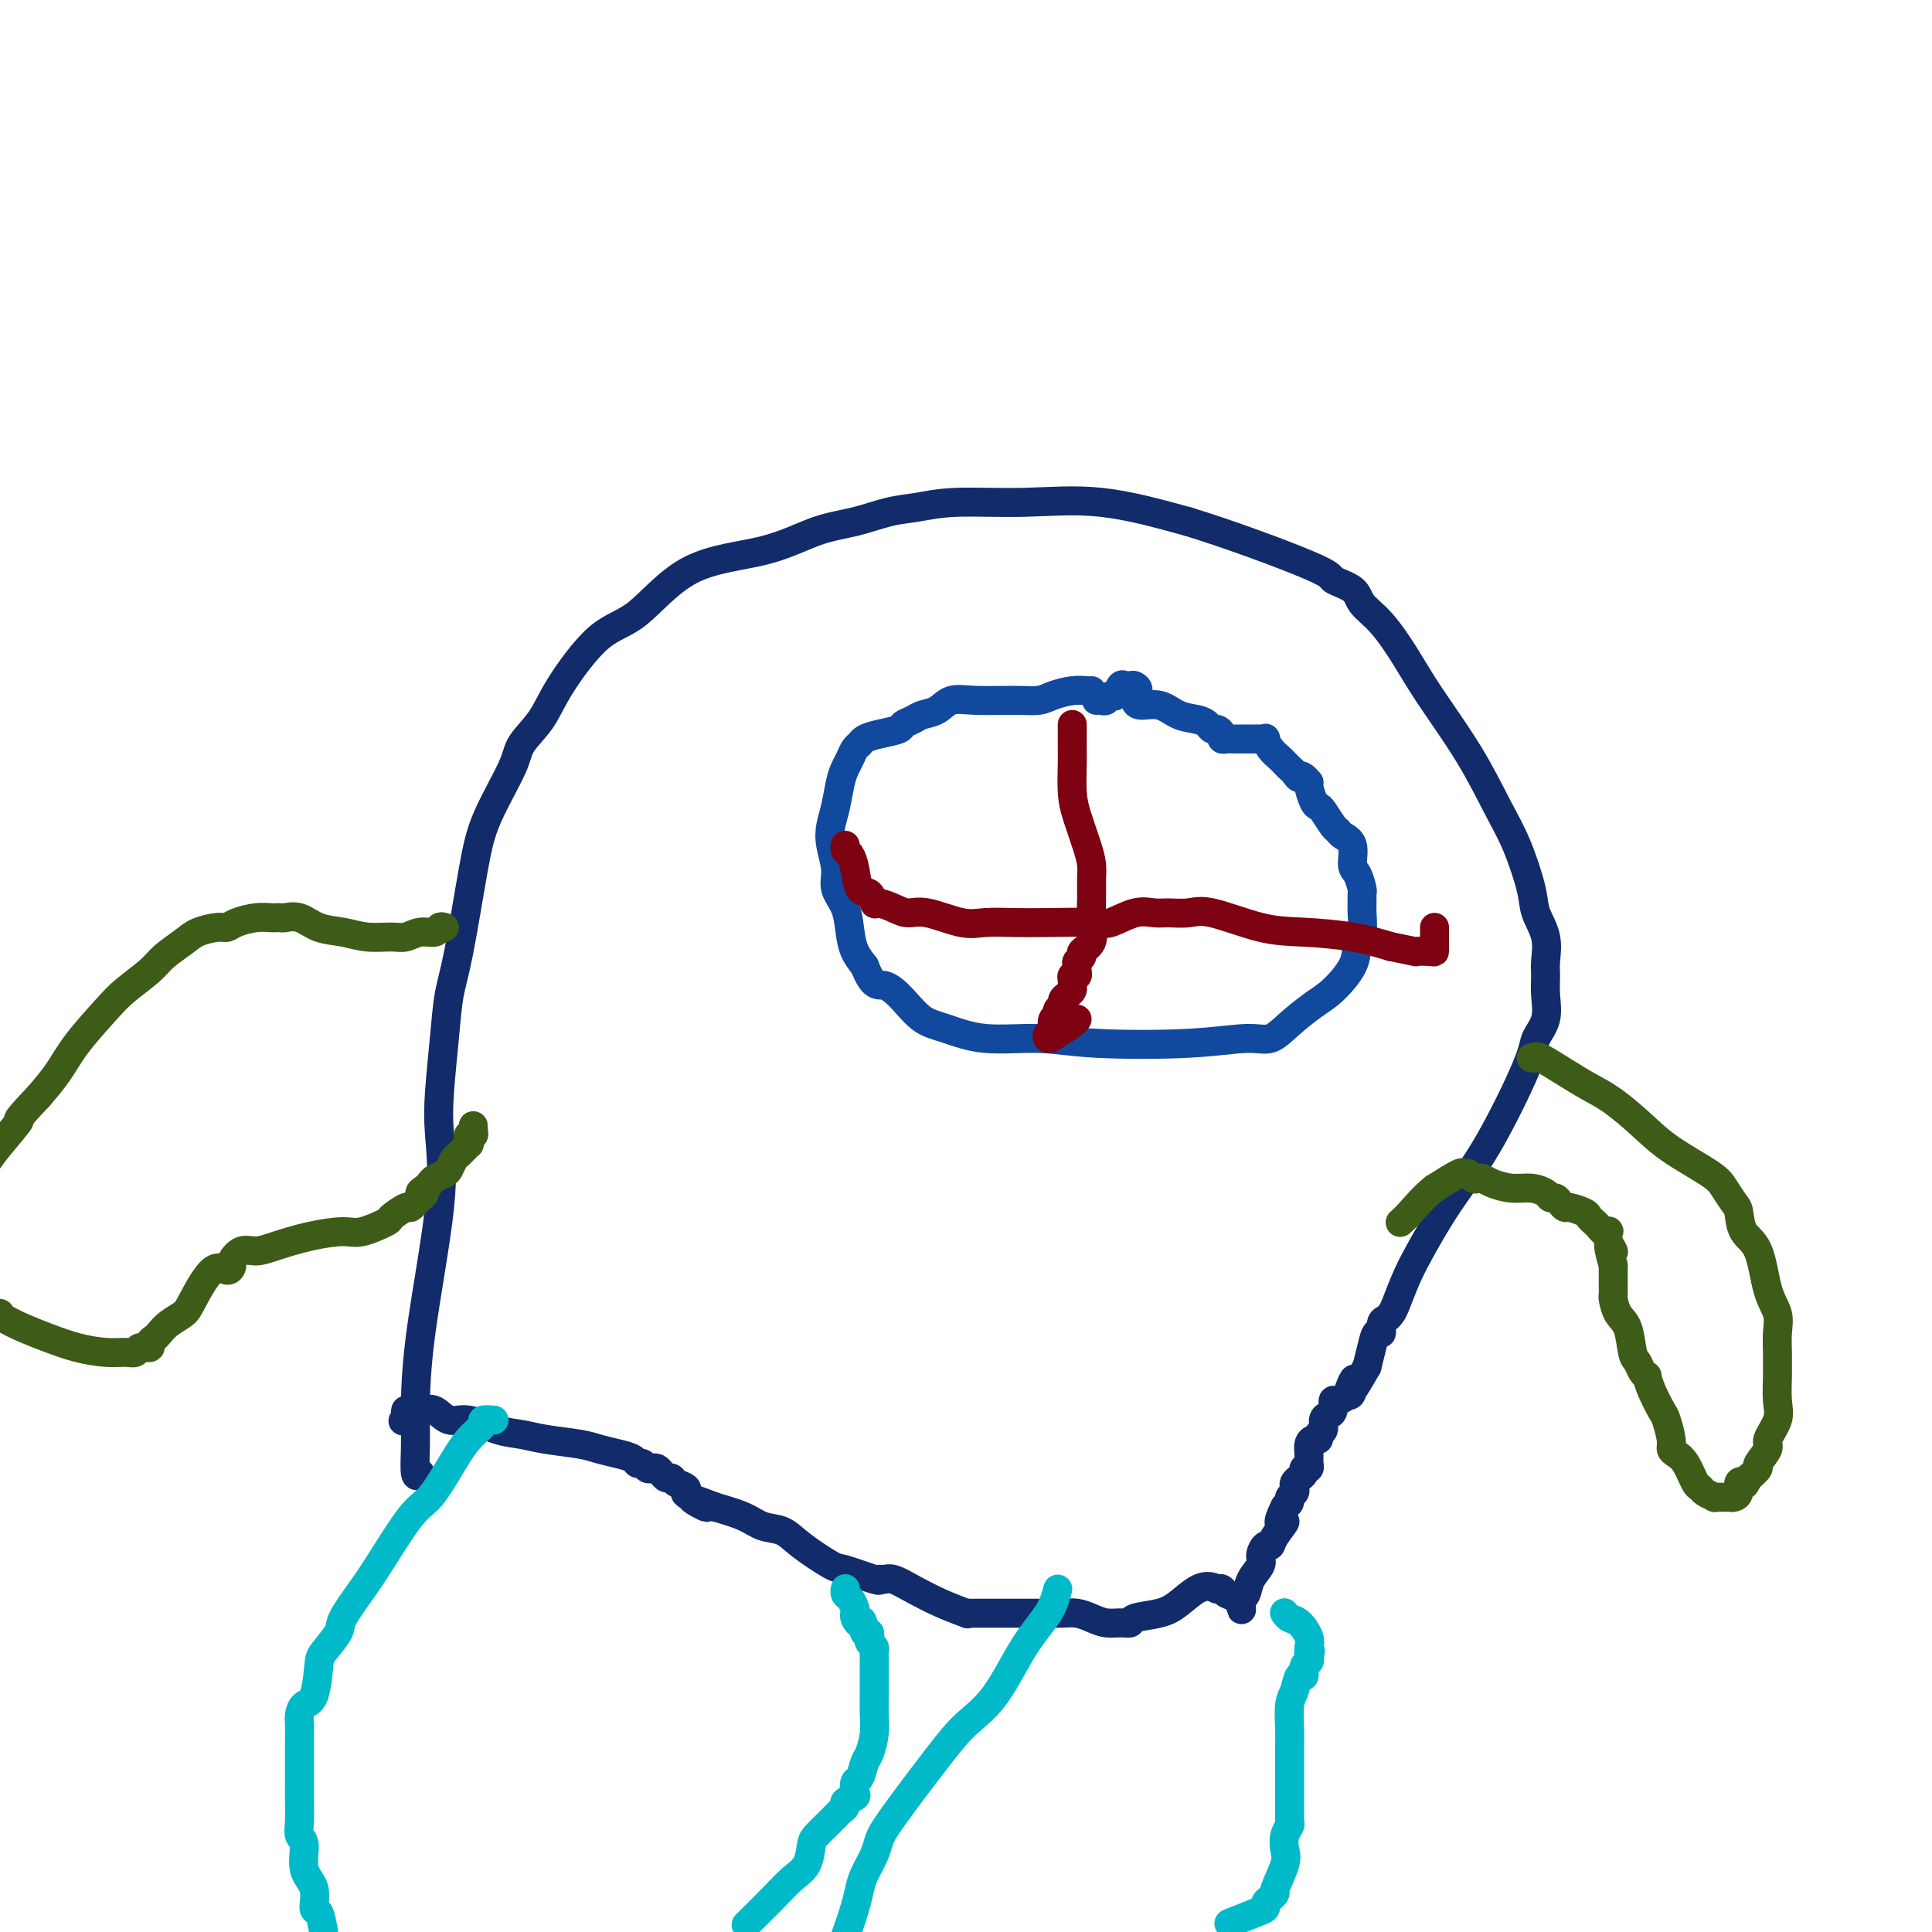 <svg viewBox='0 0 400 400' version='1.1' xmlns='http://www.w3.org/2000/svg' xmlns:xlink='http://www.w3.org/1999/xlink'><g fill='none' stroke='#11499F' stroke-width='6' stroke-linecap='round' stroke-linejoin='round'><path d='M226,143c-0.187,0.022 -0.374,0.044 -1,0c-0.626,-0.044 -1.692,-0.155 -3,0c-1.308,0.155 -2.857,0.576 -4,1c-1.143,0.424 -1.880,0.853 -3,1c-1.120,0.147 -2.621,0.014 -5,0c-2.379,-0.014 -5.634,0.090 -8,0c-2.366,-0.090 -3.843,-0.375 -5,0c-1.157,0.375 -1.995,1.410 -3,2c-1.005,0.590 -2.176,0.735 -3,1c-0.824,0.265 -1.299,0.648 -2,1c-0.701,0.352 -1.627,0.672 -2,1c-0.373,0.328 -0.194,0.664 -1,1c-0.806,0.336 -2.597,0.670 -4,1c-1.403,0.330 -2.417,0.654 -3,1c-0.583,0.346 -0.734,0.713 -1,1c-0.266,0.287 -0.649,0.495 -1,1c-0.351,0.505 -0.672,1.306 -1,2c-0.328,0.694 -0.663,1.279 -1,2c-0.337,0.721 -0.674,1.578 -1,3c-0.326,1.422 -0.639,3.409 -1,5c-0.361,1.591 -0.770,2.787 -1,4c-0.230,1.213 -0.283,2.442 0,4c0.283,1.558 0.901,3.446 1,5c0.099,1.554 -0.322,2.776 0,4c0.322,1.224 1.385,2.452 2,4c0.615,1.548 0.781,3.417 1,5c0.219,1.583 0.491,2.881 1,4c0.509,1.119 1.254,2.060 2,3'/><path d='M179,200c1.796,4.650 2.786,3.776 4,4c1.214,0.224 2.653,1.548 4,3c1.347,1.452 2.603,3.034 4,4c1.397,0.966 2.935,1.318 5,2c2.065,0.682 4.656,1.695 8,2c3.344,0.305 7.440,-0.098 11,0c3.560,0.098 6.583,0.698 12,1c5.417,0.302 13.229,0.306 19,0c5.771,-0.306 9.501,-0.923 12,-1c2.499,-0.077 3.766,0.384 5,0c1.234,-0.384 2.435,-1.615 4,-3c1.565,-1.385 3.495,-2.925 5,-4c1.505,-1.075 2.585,-1.685 4,-3c1.415,-1.315 3.164,-3.335 4,-5c0.836,-1.665 0.760,-2.975 1,-4c0.240,-1.025 0.797,-1.764 1,-3c0.203,-1.236 0.052,-2.968 0,-4c-0.052,-1.032 -0.004,-1.363 0,-2c0.004,-0.637 -0.036,-1.582 0,-2c0.036,-0.418 0.146,-0.311 0,-1c-0.146,-0.689 -0.550,-2.174 -1,-3c-0.450,-0.826 -0.946,-0.993 -1,-2c-0.054,-1.007 0.333,-2.855 0,-4c-0.333,-1.145 -1.384,-1.589 -2,-2c-0.616,-0.411 -0.795,-0.791 -1,-1c-0.205,-0.209 -0.437,-0.249 -1,-1c-0.563,-0.751 -1.457,-2.215 -2,-3c-0.543,-0.785 -0.733,-0.891 -1,-1c-0.267,-0.109 -0.610,-0.222 -1,-1c-0.390,-0.778 -0.826,-2.222 -1,-3c-0.174,-0.778 -0.087,-0.889 0,-1'/><path d='M271,162c-1.796,-2.189 -1.787,-1.160 -2,-1c-0.213,0.160 -0.648,-0.548 -1,-1c-0.352,-0.452 -0.623,-0.649 -1,-1c-0.377,-0.351 -0.862,-0.858 -1,-1c-0.138,-0.142 0.069,0.081 0,0c-0.069,-0.081 -0.414,-0.467 -1,-1c-0.586,-0.533 -1.414,-1.215 -2,-2c-0.586,-0.785 -0.931,-1.675 -1,-2c-0.069,-0.325 0.136,-0.087 0,0c-0.136,0.087 -0.615,0.023 -1,0c-0.385,-0.023 -0.677,-0.006 -1,0c-0.323,0.006 -0.678,0.002 -1,0c-0.322,-0.002 -0.611,-0.000 -1,0c-0.389,0.000 -0.877,-0.000 -1,0c-0.123,0.000 0.121,0.001 0,0c-0.121,-0.001 -0.606,-0.003 -1,0c-0.394,0.003 -0.697,0.011 -1,0c-0.303,-0.011 -0.606,-0.041 -1,0c-0.394,0.041 -0.879,0.152 -1,0c-0.121,-0.152 0.121,-0.566 0,-1c-0.121,-0.434 -0.605,-0.889 -1,-1c-0.395,-0.111 -0.702,0.120 -1,0c-0.298,-0.120 -0.588,-0.591 -1,-1c-0.412,-0.409 -0.948,-0.754 -2,-1c-1.052,-0.246 -2.622,-0.391 -4,-1c-1.378,-0.609 -2.565,-1.683 -4,-2c-1.435,-0.317 -3.116,0.121 -4,0c-0.884,-0.121 -0.969,-0.802 -1,-1c-0.031,-0.198 -0.009,0.086 0,0c0.009,-0.086 0.004,-0.543 0,-1'/><path d='M235,144c-4.035,-1.559 -1.123,-0.956 0,-1c1.123,-0.044 0.456,-0.736 0,-1c-0.456,-0.264 -0.699,-0.100 -1,0c-0.301,0.100 -0.658,0.136 -1,0c-0.342,-0.136 -0.669,-0.443 -1,0c-0.331,0.443 -0.667,1.635 -1,2c-0.333,0.365 -0.664,-0.098 -1,0c-0.336,0.098 -0.679,0.758 -1,1c-0.321,0.242 -0.622,0.065 -1,0c-0.378,-0.065 -0.832,-0.017 -1,0c-0.168,0.017 -0.048,0.005 0,0c0.048,-0.005 0.024,-0.002 0,0'/></g>
<g fill='none' stroke='#7D0212' stroke-width='6' stroke-linecap='round' stroke-linejoin='round'><path d='M222,150c0.000,0.327 0.000,0.654 0,1c-0.000,0.346 -0.001,0.710 0,1c0.001,0.290 0.002,0.504 0,1c-0.002,0.496 -0.008,1.273 0,2c0.008,0.727 0.030,1.405 0,3c-0.030,1.595 -0.113,4.106 0,6c0.113,1.894 0.423,3.170 1,5c0.577,1.830 1.422,4.215 2,6c0.578,1.785 0.889,2.971 1,4c0.111,1.029 0.022,1.900 0,3c-0.022,1.100 0.023,2.427 0,4c-0.023,1.573 -0.115,3.391 0,5c0.115,1.609 0.437,3.009 0,4c-0.437,0.991 -1.634,1.575 -2,2c-0.366,0.425 0.099,0.692 0,1c-0.099,0.308 -0.762,0.656 -1,1c-0.238,0.344 -0.050,0.684 0,1c0.050,0.316 -0.039,0.610 0,1c0.039,0.390 0.207,0.878 0,1c-0.207,0.122 -0.790,-0.122 -1,0c-0.210,0.122 -0.046,0.610 0,1c0.046,0.390 -0.025,0.682 0,1c0.025,0.318 0.147,0.663 0,1c-0.147,0.337 -0.561,0.668 -1,1c-0.439,0.332 -0.902,0.666 -1,1c-0.098,0.334 0.170,0.667 0,1c-0.170,0.333 -0.776,0.667 -1,1c-0.224,0.333 -0.064,0.667 0,1c0.064,0.333 0.032,0.667 0,1'/><path d='M219,211c-1.023,2.503 -0.081,0.761 0,0c0.081,-0.761 -0.697,-0.539 -1,0c-0.303,0.539 -0.129,1.396 0,2c0.129,0.604 0.213,0.954 0,1c-0.213,0.046 -0.722,-0.212 -1,0c-0.278,0.212 -0.323,0.894 0,1c0.323,0.106 1.014,-0.363 2,-1c0.986,-0.637 2.265,-1.441 3,-2c0.735,-0.559 0.924,-0.874 1,-1c0.076,-0.126 0.038,-0.063 0,0'/><path d='M175,175c-0.087,0.369 -0.174,0.738 0,1c0.174,0.262 0.610,0.418 1,1c0.390,0.582 0.733,1.591 1,3c0.267,1.409 0.459,3.217 1,4c0.541,0.783 1.432,0.540 2,1c0.568,0.460 0.813,1.624 1,2c0.187,0.376 0.318,-0.035 1,0c0.682,0.035 1.916,0.517 3,1c1.084,0.483 2.017,0.966 3,1c0.983,0.034 2.015,-0.383 4,0c1.985,0.383 4.923,1.566 7,2c2.077,0.434 3.292,0.118 5,0c1.708,-0.118 3.909,-0.039 6,0c2.091,0.039 4.072,0.039 7,0c2.928,-0.039 6.803,-0.116 9,0c2.197,0.116 2.716,0.424 4,0c1.284,-0.424 3.332,-1.581 5,-2c1.668,-0.419 2.958,-0.102 4,0c1.042,0.102 1.838,-0.012 3,0c1.162,0.012 2.689,0.149 4,0c1.311,-0.149 2.407,-0.584 5,0c2.593,0.584 6.685,2.187 10,3c3.315,0.813 5.854,0.834 9,1c3.146,0.166 6.899,0.476 10,1c3.101,0.524 5.551,1.262 8,2'/><path d='M288,196c6.691,1.313 4.917,1.095 5,1c0.083,-0.095 2.022,-0.067 3,0c0.978,0.067 0.994,0.171 1,0c0.006,-0.171 0.002,-0.619 0,-1c-0.002,-0.381 -0.000,-0.694 0,-1c0.000,-0.306 0.000,-0.604 0,-1c-0.000,-0.396 -0.000,-0.890 0,-1c0.000,-0.110 0.000,0.163 0,0c-0.000,-0.163 -0.000,-0.761 0,-1c0.000,-0.239 0.000,-0.120 0,0'/></g>
<g fill='none' stroke='#122B6A' stroke-width='6' stroke-linecap='round' stroke-linejoin='round'><path d='M87,305c-0.422,0.471 -0.844,0.943 -1,0c-0.156,-0.943 -0.045,-3.299 0,-5c0.045,-1.701 0.025,-2.746 0,-6c-0.025,-3.254 -0.056,-8.716 1,-17c1.056,-8.284 3.200,-19.390 4,-27c0.800,-7.610 0.258,-11.725 0,-15c-0.258,-3.275 -0.231,-5.710 0,-9c0.231,-3.290 0.667,-7.435 1,-11c0.333,-3.565 0.562,-6.551 1,-9c0.438,-2.449 1.084,-4.363 2,-9c0.916,-4.637 2.100,-11.999 3,-17c0.900,-5.001 1.514,-7.640 3,-11c1.486,-3.360 3.844,-7.439 5,-10c1.156,-2.561 1.109,-3.603 2,-5c0.891,-1.397 2.719,-3.147 4,-5c1.281,-1.853 2.015,-3.807 4,-7c1.985,-3.193 5.221,-7.626 8,-10c2.779,-2.374 5.101,-2.691 8,-5c2.899,-2.309 6.374,-6.612 11,-9c4.626,-2.388 10.402,-2.863 15,-4c4.598,-1.137 8.018,-2.936 11,-4c2.982,-1.064 5.525,-1.395 8,-2c2.475,-0.605 4.880,-1.486 7,-2c2.120,-0.514 3.955,-0.663 6,-1c2.045,-0.337 4.301,-0.864 8,-1c3.699,-0.136 8.842,0.117 14,0c5.158,-0.117 10.331,-0.605 16,0c5.669,0.605 11.835,2.302 18,4'/><path d='M246,108c8.203,2.498 19.712,6.742 25,9c5.288,2.258 4.357,2.531 5,3c0.643,0.469 2.860,1.134 4,2c1.140,0.866 1.202,1.935 2,3c0.798,1.065 2.331,2.128 4,4c1.669,1.872 3.475,4.555 5,7c1.525,2.445 2.770,4.653 5,8c2.230,3.347 5.447,7.832 8,12c2.553,4.168 4.443,8.017 6,11c1.557,2.983 2.781,5.099 4,8c1.219,2.901 2.432,6.586 3,9c0.568,2.414 0.491,3.558 1,5c0.509,1.442 1.602,3.183 2,5c0.398,1.817 0.099,3.711 0,5c-0.099,1.289 0.000,1.972 0,3c-0.000,1.028 -0.101,2.399 0,4c0.101,1.601 0.402,3.431 0,5c-0.402,1.569 -1.507,2.877 -2,4c-0.493,1.123 -0.372,2.063 -2,6c-1.628,3.937 -5.003,10.872 -8,16c-2.997,5.128 -5.615,8.449 -8,12c-2.385,3.551 -4.537,7.333 -6,10c-1.463,2.667 -2.238,4.219 -3,6c-0.762,1.781 -1.510,3.792 -2,5c-0.490,1.208 -0.723,1.614 -1,2c-0.277,0.386 -0.599,0.753 -1,1c-0.401,0.247 -0.881,0.376 -1,1c-0.119,0.624 0.123,1.745 0,2c-0.123,0.255 -0.610,-0.354 -1,0c-0.390,0.354 -0.683,1.673 -1,3c-0.317,1.327 -0.659,2.664 -1,4'/><path d='M283,283c-5.793,10.161 -3.777,4.563 -3,3c0.777,-1.563 0.314,0.908 0,2c-0.314,1.092 -0.479,0.803 -1,1c-0.521,0.197 -1.397,0.878 -2,1c-0.603,0.122 -0.931,-0.314 -1,0c-0.069,0.314 0.121,1.379 0,2c-0.121,0.621 -0.554,0.797 -1,1c-0.446,0.203 -0.907,0.432 -1,1c-0.093,0.568 0.182,1.475 0,2c-0.182,0.525 -0.819,0.669 -1,1c-0.181,0.331 0.095,0.848 0,1c-0.095,0.152 -0.561,-0.060 -1,0c-0.439,0.060 -0.850,0.393 -1,1c-0.150,0.607 -0.039,1.487 0,2c0.039,0.513 0.007,0.658 0,1c-0.007,0.342 0.013,0.879 0,1c-0.013,0.121 -0.059,-0.175 0,0c0.059,0.175 0.222,0.820 0,1c-0.222,0.180 -0.830,-0.107 -1,0c-0.170,0.107 0.099,0.606 0,1c-0.099,0.394 -0.566,0.683 -1,1c-0.434,0.317 -0.833,0.662 -1,1c-0.167,0.338 -0.100,0.668 0,1c0.100,0.332 0.233,0.666 0,1c-0.233,0.334 -0.832,0.667 -1,1c-0.168,0.333 0.095,0.667 0,1c-0.095,0.333 -0.547,0.667 -1,1'/><path d='M266,312c-2.522,5.018 -0.326,3.064 0,3c0.326,-0.064 -1.217,1.764 -2,3c-0.783,1.236 -0.805,1.881 -1,2c-0.195,0.119 -0.563,-0.287 -1,0c-0.437,0.287 -0.944,1.267 -1,2c-0.056,0.733 0.339,1.219 0,2c-0.339,0.781 -1.411,1.859 -2,3c-0.589,1.141 -0.693,2.346 -1,3c-0.307,0.654 -0.816,0.757 -1,1c-0.184,0.243 -0.042,0.626 0,1c0.042,0.374 -0.016,0.737 0,1c0.016,0.263 0.107,0.424 0,0c-0.107,-0.424 -0.410,-1.433 -1,-2c-0.590,-0.567 -1.467,-0.691 -2,-1c-0.533,-0.309 -0.724,-0.803 -1,-1c-0.276,-0.197 -0.638,-0.099 -1,0'/><path d='M252,329c-1.481,-0.772 -2.683,-0.700 -4,0c-1.317,0.700 -2.750,2.030 -4,3c-1.250,0.970 -2.316,1.581 -4,2c-1.684,0.419 -3.987,0.645 -5,1c-1.013,0.355 -0.736,0.837 -1,1c-0.264,0.163 -1.070,0.005 -2,0c-0.930,-0.005 -1.984,0.142 -3,0c-1.016,-0.142 -1.994,-0.574 -3,-1c-1.006,-0.426 -2.042,-0.846 -3,-1c-0.958,-0.154 -1.839,-0.041 -3,0c-1.161,0.041 -2.601,0.011 -5,0c-2.399,-0.011 -5.758,-0.003 -8,0c-2.242,0.003 -3.368,0.002 -4,0c-0.632,-0.002 -0.772,-0.006 -1,0c-0.228,0.006 -0.546,0.020 -1,0c-0.454,-0.020 -1.045,-0.076 -1,0c0.045,0.076 0.728,0.283 0,0c-0.728,-0.283 -2.865,-1.057 -5,-2c-2.135,-0.943 -4.269,-2.054 -6,-3c-1.731,-0.946 -3.059,-1.725 -4,-2c-0.941,-0.275 -1.494,-0.046 -2,0c-0.506,0.046 -0.964,-0.091 -1,0c-0.036,0.091 0.350,0.410 -1,0c-1.350,-0.410 -4.437,-1.548 -6,-2c-1.563,-0.452 -1.602,-0.218 -3,-1c-1.398,-0.782 -4.154,-2.580 -6,-4c-1.846,-1.420 -2.784,-2.463 -4,-3c-1.216,-0.537 -2.712,-0.568 -4,-1c-1.288,-0.432 -2.368,-1.266 -4,-2c-1.632,-0.734 -3.816,-1.367 -6,-2'/><path d='M148,312c-8.334,-3.295 -3.168,-0.532 -2,0c1.168,0.532 -1.662,-1.168 -3,-2c-1.338,-0.832 -1.185,-0.797 -1,-1c0.185,-0.203 0.400,-0.646 0,-1c-0.400,-0.354 -1.417,-0.620 -2,-1c-0.583,-0.380 -0.734,-0.873 -1,-1c-0.266,-0.127 -0.649,0.111 -1,0c-0.351,-0.111 -0.671,-0.569 -1,-1c-0.329,-0.431 -0.666,-0.833 -1,-1c-0.334,-0.167 -0.666,-0.100 -1,0c-0.334,0.100 -0.672,0.234 -1,0c-0.328,-0.234 -0.647,-0.836 -1,-1c-0.353,-0.164 -0.741,0.111 -1,0c-0.259,-0.111 -0.389,-0.607 -1,-1c-0.611,-0.393 -1.702,-0.683 -3,-1c-1.298,-0.317 -2.803,-0.661 -4,-1c-1.197,-0.339 -2.088,-0.673 -4,-1c-1.912,-0.327 -4.847,-0.646 -7,-1c-2.153,-0.354 -3.525,-0.743 -5,-1c-1.475,-0.257 -3.054,-0.380 -5,-1c-1.946,-0.620 -4.258,-1.735 -6,-2c-1.742,-0.265 -2.914,0.321 -4,0c-1.086,-0.321 -2.087,-1.550 -3,-2c-0.913,-0.450 -1.737,-0.121 -2,0c-0.263,0.121 0.035,0.035 0,0c-0.035,-0.035 -0.402,-0.021 -1,0c-0.598,0.021 -1.428,0.047 -2,0c-0.572,-0.047 -0.885,-0.166 -1,0c-0.115,0.166 -0.033,0.619 0,1c0.033,0.381 0.016,0.691 0,1'/><path d='M84,294c-1.000,0.333 -0.500,0.167 0,0'/></g>
<g fill='none' stroke='#3D5C18' stroke-width='6' stroke-linecap='round' stroke-linejoin='round'><path d='M92,192c-0.380,-0.122 -0.761,-0.243 -1,0c-0.239,0.243 -0.338,0.851 -1,1c-0.662,0.149 -1.887,-0.159 -3,0c-1.113,0.159 -2.114,0.787 -3,1c-0.886,0.213 -1.657,0.011 -3,0c-1.343,-0.011 -3.256,0.169 -5,0c-1.744,-0.169 -3.318,-0.686 -5,-1c-1.682,-0.314 -3.473,-0.424 -5,-1c-1.527,-0.576 -2.789,-1.618 -4,-2c-1.211,-0.382 -2.371,-0.103 -3,0c-0.629,0.103 -0.728,0.030 -1,0c-0.272,-0.030 -0.717,-0.018 -1,0c-0.283,0.018 -0.406,0.043 -1,0c-0.594,-0.043 -1.661,-0.153 -3,0c-1.339,0.153 -2.951,0.568 -4,1c-1.049,0.432 -1.534,0.881 -2,1c-0.466,0.119 -0.913,-0.094 -2,0c-1.087,0.094 -2.815,0.493 -4,1c-1.185,0.507 -1.826,1.122 -3,2c-1.174,0.878 -2.880,2.018 -4,3c-1.120,0.982 -1.653,1.805 -3,3c-1.347,1.195 -3.507,2.762 -5,4c-1.493,1.238 -2.318,2.146 -4,4c-1.682,1.854 -4.222,4.653 -6,7c-1.778,2.347 -2.794,4.242 -4,6c-1.206,1.758 -2.603,3.379 -4,5'/><path d='M8,227c-5.810,6.143 -3.833,4.500 -4,5c-0.167,0.500 -2.476,3.143 -4,5c-1.524,1.857 -2.262,2.929 -3,4'/><path d='M0,272c-0.022,-0.065 -0.045,-0.130 0,0c0.045,0.130 0.157,0.455 1,1c0.843,0.545 2.417,1.308 4,2c1.583,0.692 3.174,1.311 5,2c1.826,0.689 3.889,1.449 6,2c2.111,0.551 4.272,0.895 6,1c1.728,0.105 3.022,-0.027 4,0c0.978,0.027 1.638,0.214 2,0c0.362,-0.214 0.425,-0.830 1,-1c0.575,-0.170 1.661,0.106 2,0c0.339,-0.106 -0.071,-0.595 0,-1c0.071,-0.405 0.622,-0.727 1,-1c0.378,-0.273 0.583,-0.499 1,-1c0.417,-0.501 1.046,-1.278 2,-2c0.954,-0.722 2.231,-1.388 3,-2c0.769,-0.612 1.028,-1.171 2,-3c0.972,-1.829 2.658,-4.929 4,-6c1.342,-1.071 2.340,-0.115 3,0c0.660,0.115 0.981,-0.612 1,-1c0.019,-0.388 -0.266,-0.436 0,-1c0.266,-0.564 1.082,-1.644 2,-2c0.918,-0.356 1.937,0.012 3,0c1.063,-0.012 2.170,-0.403 4,-1c1.830,-0.597 4.382,-1.402 7,-2c2.618,-0.598 5.300,-0.991 7,-1c1.700,-0.009 2.416,0.366 4,0c1.584,-0.366 4.035,-1.474 5,-2c0.965,-0.526 0.444,-0.470 1,-1c0.556,-0.530 2.190,-1.647 3,-2c0.810,-0.353 0.795,0.059 1,0c0.205,-0.059 0.630,-0.588 1,-1c0.370,-0.412 0.685,-0.706 1,-1'/><path d='M87,248c1.810,-1.262 0.334,-0.916 0,-1c-0.334,-0.084 0.474,-0.599 1,-1c0.526,-0.401 0.771,-0.689 1,-1c0.229,-0.311 0.441,-0.645 1,-1c0.559,-0.355 1.464,-0.730 2,-1c0.536,-0.270 0.704,-0.436 1,-1c0.296,-0.564 0.721,-1.527 1,-2c0.279,-0.473 0.414,-0.456 1,-1c0.586,-0.544 1.625,-1.648 2,-2c0.375,-0.352 0.086,0.047 0,0c-0.086,-0.047 0.029,-0.539 0,-1c-0.029,-0.461 -0.204,-0.890 0,-1c0.204,-0.110 0.787,0.100 1,0c0.213,-0.100 0.057,-0.511 0,-1c-0.057,-0.489 -0.015,-1.055 0,-1c0.015,0.055 0.004,0.730 0,1c-0.004,0.270 -0.002,0.135 0,0'/><path d='M317,219c0.428,0.071 0.857,0.142 1,0c0.143,-0.142 0.001,-0.496 1,0c0.999,0.496 3.141,1.842 5,3c1.859,1.158 3.436,2.127 5,3c1.564,0.873 3.115,1.650 5,3c1.885,1.350 4.105,3.272 6,5c1.895,1.728 3.464,3.262 6,5c2.536,1.738 6.040,3.680 8,5c1.960,1.320 2.377,2.018 3,3c0.623,0.982 1.451,2.247 2,3c0.549,0.753 0.820,0.995 1,2c0.180,1.005 0.269,2.774 1,4c0.731,1.226 2.105,1.907 3,4c0.895,2.093 1.312,5.596 2,8c0.688,2.404 1.649,3.709 2,5c0.351,1.291 0.094,2.568 0,4c-0.094,1.432 -0.023,3.018 0,4c0.023,0.982 -0.002,1.359 0,2c0.002,0.641 0.031,1.546 0,3c-0.031,1.454 -0.121,3.458 0,5c0.121,1.542 0.454,2.622 0,4c-0.454,1.378 -1.696,3.054 -2,4c-0.304,0.946 0.331,1.161 0,2c-0.331,0.839 -1.628,2.303 -2,3c-0.372,0.697 0.179,0.628 0,1c-0.179,0.372 -1.090,1.186 -2,2'/><path d='M362,306c-1.091,2.111 -0.817,1.389 -1,1c-0.183,-0.389 -0.821,-0.444 -1,0c-0.179,0.444 0.102,1.387 0,2c-0.102,0.613 -0.586,0.897 -1,1c-0.414,0.103 -0.759,0.025 -1,0c-0.241,-0.025 -0.379,0.004 -1,0c-0.621,-0.004 -1.724,-0.040 -2,0c-0.276,0.040 0.274,0.155 0,0c-0.274,-0.155 -1.372,-0.580 -2,-1c-0.628,-0.420 -0.785,-0.833 -1,-1c-0.215,-0.167 -0.488,-0.087 -1,-1c-0.512,-0.913 -1.265,-2.819 -2,-4c-0.735,-1.181 -1.453,-1.638 -2,-2c-0.547,-0.362 -0.924,-0.631 -1,-1c-0.076,-0.369 0.147,-0.839 0,-2c-0.147,-1.161 -0.666,-3.015 -1,-4c-0.334,-0.985 -0.485,-1.103 -1,-2c-0.515,-0.897 -1.395,-2.573 -2,-4c-0.605,-1.427 -0.936,-2.606 -1,-3c-0.064,-0.394 0.138,-0.003 0,0c-0.138,0.003 -0.618,-0.382 -1,-1c-0.382,-0.618 -0.666,-1.469 -1,-2c-0.334,-0.531 -0.716,-0.743 -1,-2c-0.284,-1.257 -0.468,-3.559 -1,-5c-0.532,-1.441 -1.410,-2.020 -2,-3c-0.590,-0.980 -0.890,-2.360 -1,-3c-0.110,-0.640 -0.029,-0.539 0,-1c0.029,-0.461 0.008,-1.484 0,-2c-0.008,-0.516 -0.002,-0.523 0,-1c0.002,-0.477 0.001,-1.422 0,-2c-0.001,-0.578 -0.000,-0.789 0,-1'/><path d='M334,262c-1.951,-6.624 -0.330,-3.683 0,-3c0.330,0.683 -0.633,-0.892 -1,-2c-0.367,-1.108 -0.140,-1.750 0,-2c0.140,-0.250 0.192,-0.109 0,0c-0.192,0.109 -0.627,0.184 -1,0c-0.373,-0.184 -0.685,-0.628 -1,-1c-0.315,-0.372 -0.634,-0.673 -1,-1c-0.366,-0.327 -0.781,-0.679 -1,-1c-0.219,-0.321 -0.244,-0.612 -1,-1c-0.756,-0.388 -2.244,-0.874 -3,-1c-0.756,-0.126 -0.778,0.107 -1,0c-0.222,-0.107 -0.642,-0.554 -1,-1c-0.358,-0.446 -0.654,-0.889 -1,-1c-0.346,-0.111 -0.743,0.111 -1,0c-0.257,-0.111 -0.373,-0.555 -1,-1c-0.627,-0.445 -1.765,-0.890 -3,-1c-1.235,-0.110 -2.569,0.115 -4,0c-1.431,-0.115 -2.961,-0.571 -4,-1c-1.039,-0.429 -1.589,-0.832 -2,-1c-0.411,-0.168 -0.685,-0.100 -1,0c-0.315,0.100 -0.673,0.231 -1,0c-0.327,-0.231 -0.624,-0.825 -1,-1c-0.376,-0.175 -0.832,0.068 -1,0c-0.168,-0.068 -0.048,-0.448 -1,0c-0.952,0.448 -2.976,1.724 -5,3'/><path d='M297,246c-1.940,1.476 -3.792,3.667 -5,5c-1.208,1.333 -1.774,1.810 -2,2c-0.226,0.190 -0.113,0.095 0,0'/></g>
<g fill='none' stroke='#00BAC9' stroke-width='6' stroke-linecap='round' stroke-linejoin='round'><path d='M102,294c0.244,0.016 0.488,0.032 0,0c-0.488,-0.032 -1.709,-0.111 -2,0c-0.291,0.111 0.347,0.411 0,1c-0.347,0.589 -1.678,1.465 -3,3c-1.322,1.535 -2.635,3.727 -4,6c-1.365,2.273 -2.783,4.626 -4,6c-1.217,1.374 -2.232,1.770 -4,4c-1.768,2.230 -4.288,6.296 -6,9c-1.712,2.704 -2.616,4.047 -4,6c-1.384,1.953 -3.249,4.516 -4,6c-0.751,1.484 -0.390,1.888 -1,3c-0.610,1.112 -2.192,2.931 -3,4c-0.808,1.069 -0.844,1.389 -1,3c-0.156,1.611 -0.434,4.513 -1,6c-0.566,1.487 -1.420,1.558 -2,2c-0.580,0.442 -0.888,1.257 -1,2c-0.112,0.743 -0.030,1.416 0,2c0.030,0.584 0.008,1.079 0,2c-0.008,0.921 -0.002,2.270 0,4c0.002,1.730 -0.001,3.843 0,5c0.001,1.157 0.005,1.357 0,2c-0.005,0.643 -0.017,1.729 0,3c0.017,1.271 0.065,2.726 0,4c-0.065,1.274 -0.243,2.367 0,3c0.243,0.633 0.905,0.808 1,2c0.095,1.192 -0.378,3.402 0,5c0.378,1.598 1.606,2.583 2,4c0.394,1.417 -0.048,3.266 0,4c0.048,0.734 0.585,0.353 1,1c0.415,0.647 0.707,2.324 1,4'/><path d='M155,398c-0.467,0.461 -0.935,0.923 0,0c0.935,-0.923 3.272,-3.230 5,-5c1.728,-1.770 2.848,-3.003 4,-4c1.152,-0.997 2.336,-1.759 3,-3c0.664,-1.241 0.808,-2.963 1,-4c0.192,-1.037 0.432,-1.391 1,-2c0.568,-0.609 1.463,-1.473 2,-2c0.537,-0.527 0.716,-0.719 1,-1c0.284,-0.281 0.672,-0.653 1,-1c0.328,-0.347 0.596,-0.669 1,-1c0.404,-0.331 0.945,-0.670 1,-1c0.055,-0.330 -0.375,-0.650 0,-1c0.375,-0.350 1.553,-0.731 2,-1c0.447,-0.269 0.161,-0.426 0,-1c-0.161,-0.574 -0.197,-1.563 0,-2c0.197,-0.437 0.627,-0.321 1,-1c0.373,-0.679 0.688,-2.155 1,-3c0.312,-0.845 0.619,-1.061 1,-2c0.381,-0.939 0.834,-2.602 1,-4c0.166,-1.398 0.044,-2.530 0,-4c-0.044,-1.470 -0.012,-3.276 0,-4c0.012,-0.724 0.003,-0.365 0,-1c-0.003,-0.635 -0.001,-2.264 0,-3c0.001,-0.736 0.001,-0.578 0,-1c-0.001,-0.422 -0.004,-1.422 0,-2c0.004,-0.578 0.015,-0.732 0,-1c-0.015,-0.268 -0.056,-0.650 0,-1c0.056,-0.350 0.208,-0.668 0,-1c-0.208,-0.332 -0.777,-0.677 -1,-1c-0.223,-0.323 -0.098,-0.626 0,-1c0.098,-0.374 0.171,-0.821 0,-1c-0.171,-0.179 -0.585,-0.089 -1,0'/><path d='M179,338c-0.476,-3.655 -0.666,-2.293 -1,-2c-0.334,0.293 -0.811,-0.485 -1,-1c-0.189,-0.515 -0.089,-0.769 0,-1c0.089,-0.231 0.167,-0.440 0,-1c-0.167,-0.560 -0.581,-1.471 -1,-2c-0.419,-0.529 -0.844,-0.678 -1,-1c-0.156,-0.322 -0.042,-0.818 0,-1c0.042,-0.182 0.011,-0.049 0,0c-0.011,0.049 -0.003,0.014 0,0c0.003,-0.014 0.002,-0.007 0,0'/><path d='M219,329c-0.421,1.584 -0.841,3.168 -2,5c-1.159,1.832 -3.056,3.911 -5,7c-1.944,3.089 -3.936,7.187 -6,10c-2.064,2.813 -4.201,4.341 -6,6c-1.799,1.659 -3.259,3.448 -6,7c-2.741,3.552 -6.762,8.865 -9,12c-2.238,3.135 -2.693,4.090 -3,5c-0.307,0.910 -0.466,1.774 -1,3c-0.534,1.226 -1.442,2.813 -2,4c-0.558,1.187 -0.766,1.973 -1,3c-0.234,1.027 -0.496,2.293 -1,4c-0.504,1.707 -1.252,3.853 -2,6'/><path d='M255,398c-0.504,0.203 -1.008,0.405 0,0c1.008,-0.405 3.528,-1.419 5,-2c1.472,-0.581 1.895,-0.729 2,-1c0.105,-0.271 -0.108,-0.663 0,-1c0.108,-0.337 0.537,-0.617 1,-1c0.463,-0.383 0.960,-0.869 1,-1c0.040,-0.131 -0.378,0.091 0,-1c0.378,-1.091 1.551,-3.497 2,-5c0.449,-1.503 0.173,-2.104 0,-3c-0.173,-0.896 -0.242,-2.089 0,-3c0.242,-0.911 0.797,-1.540 1,-2c0.203,-0.460 0.054,-0.749 0,-1c-0.054,-0.251 -0.015,-0.463 0,-1c0.015,-0.537 0.004,-1.400 0,-2c-0.004,-0.600 -0.001,-0.938 0,-1c0.001,-0.062 0.000,0.153 0,0c-0.000,-0.153 -0.000,-0.675 0,-1c0.000,-0.325 0.000,-0.455 0,-1c-0.000,-0.545 0.000,-1.506 0,-2c-0.000,-0.494 -0.000,-0.520 0,-1c0.000,-0.480 0.000,-1.414 0,-2c-0.000,-0.586 -0.001,-0.825 0,-1c0.001,-0.175 0.003,-0.286 0,-1c-0.003,-0.714 -0.012,-2.031 0,-3c0.012,-0.969 0.046,-1.589 0,-3c-0.046,-1.411 -0.171,-3.614 0,-5c0.171,-1.386 0.638,-1.954 1,-3c0.362,-1.046 0.619,-2.570 1,-3c0.381,-0.430 0.886,0.235 1,0c0.114,-0.235 -0.162,-1.371 0,-2c0.162,-0.629 0.760,-0.751 1,-1c0.240,-0.249 0.120,-0.624 0,-1'/><path d='M271,343c0.617,-1.784 0.160,-1.245 0,-1c-0.160,0.245 -0.021,0.196 0,0c0.021,-0.196 -0.075,-0.540 0,-1c0.075,-0.460 0.321,-1.037 0,-2c-0.321,-0.963 -1.210,-2.310 -2,-3c-0.790,-0.690 -1.480,-0.721 -2,-1c-0.520,-0.279 -0.871,-0.806 -1,-1c-0.129,-0.194 -0.037,-0.055 0,0c0.037,0.055 0.018,0.028 0,0'/></g>
</svg>